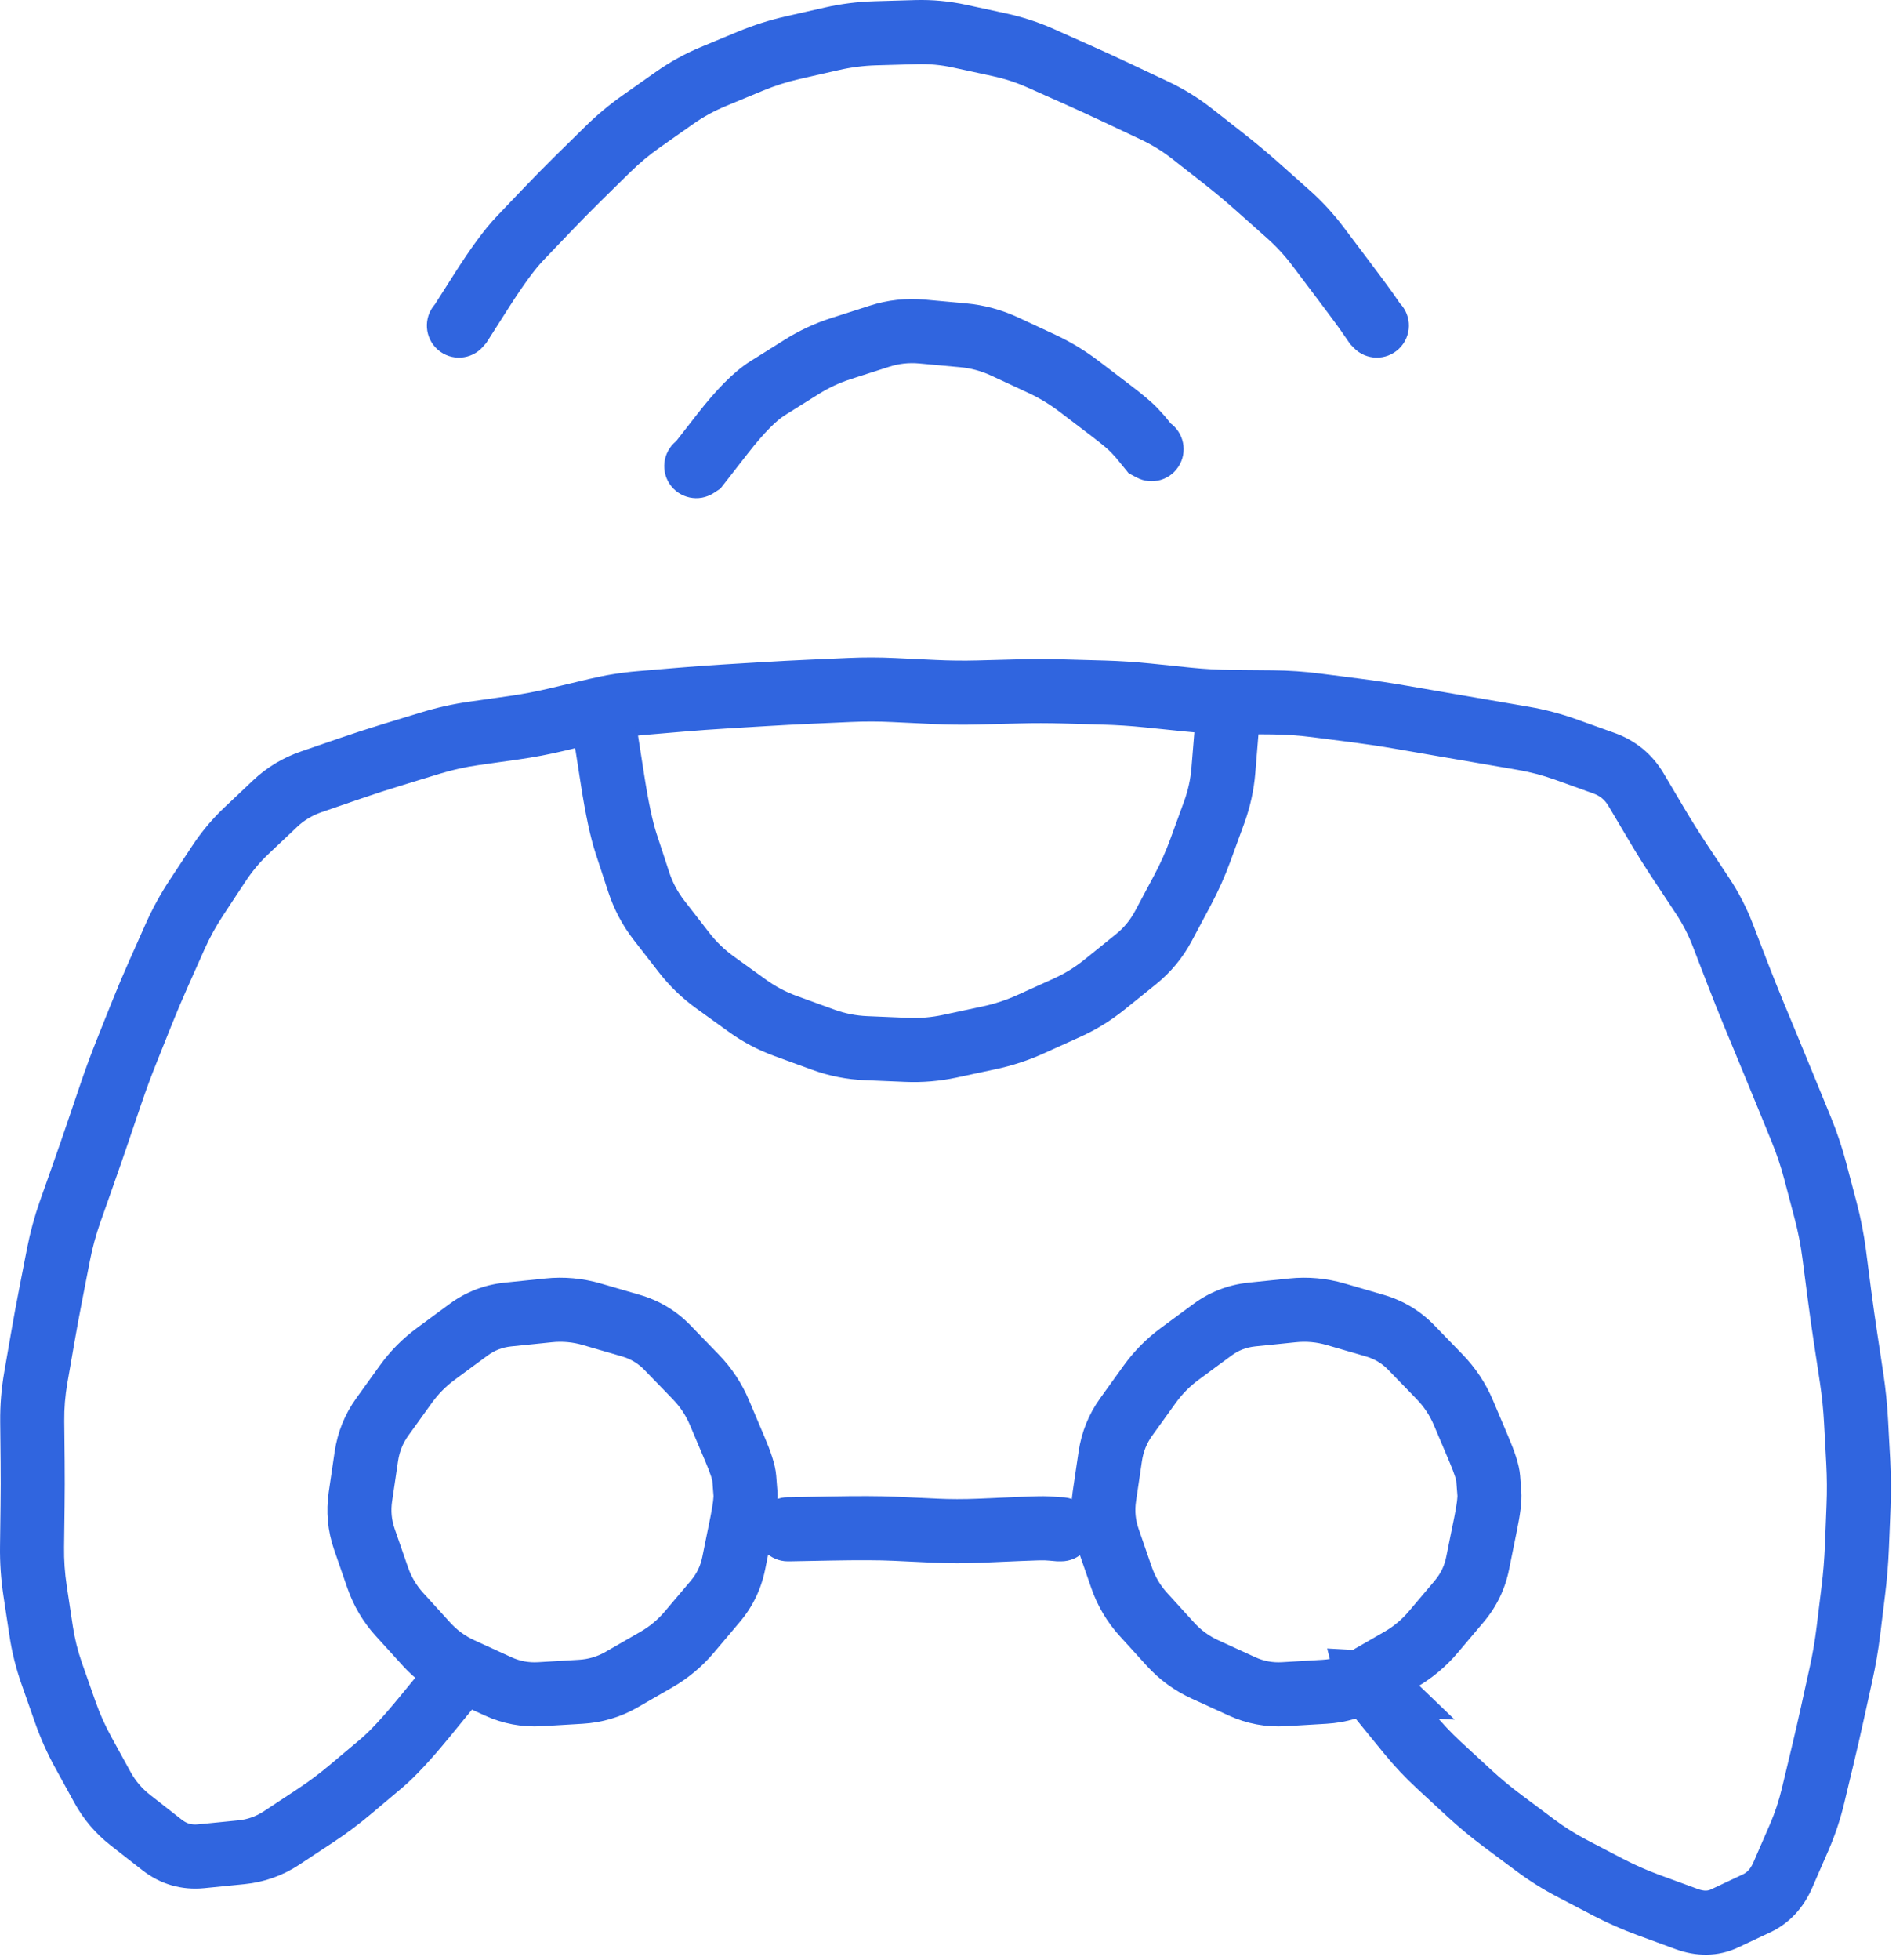 <?xml version="1.0" encoding="UTF-8"?> <svg xmlns="http://www.w3.org/2000/svg" viewBox="0 0 73.789 76.236" fill="none"><path d="M28.712 60.033L27.49 59.786L28.712 60.033ZM28.556 60.804L29.778 61.052L28.556 60.804ZM27.839 62.288L28.791 63.092L27.839 62.288ZM26.828 63.483L25.876 62.678L26.828 63.483ZM25.546 64.553L26.168 65.634L25.546 64.553ZM24.19 65.333L24.812 66.414L24.19 65.333ZM16.6 63.955L17.522 63.116L16.6 63.955ZM16.073 63.376L15.151 64.214L16.073 63.376ZM15.547 62.796L14.624 63.635L15.547 62.796ZM14.027 58.217L12.794 58.035L14.027 58.217ZM15.79 53.848L14.779 53.119L15.79 53.848ZM16.97 52.656L16.231 51.652L16.97 52.656ZM24.554 51.564L24.207 52.761L24.554 51.564ZM25.975 52.418L26.87 51.55L25.975 52.418ZM28 54.947L29.148 54.461L28 54.947ZM28.305 55.667L27.157 56.153L28.305 55.667ZM28.966 57.495L27.723 57.59L28.966 57.495ZM29.013 58.099L27.77 58.195L29.013 58.099ZM28.868 59.262L30.09 59.509L28.868 59.262ZM28.712 60.033L27.49 59.786L27.334 60.557L28.556 60.804L29.778 61.052L29.934 60.28L28.712 60.033ZM28.556 60.804L27.334 60.557C27.263 60.91 27.116 61.212 26.887 61.483L27.839 62.288L28.791 63.092C29.293 62.5 29.624 61.813 29.778 61.052L28.556 60.804ZM27.839 62.288L26.887 61.483L26.382 62.081L27.334 62.885L28.286 63.69L28.791 63.092L27.839 62.288ZM27.334 62.885L26.382 62.081L25.876 62.678L26.828 63.483L27.78 64.288L28.286 63.69L27.334 62.885ZM26.828 63.483L25.876 62.678C25.605 63 25.289 63.263 24.925 63.472L25.546 64.553L26.168 65.634C26.783 65.28 27.322 64.83 27.78 64.288L26.828 63.483ZM25.546 64.553L24.925 63.472L24.247 63.862L24.868 64.943L25.49 66.024L26.168 65.634L25.546 64.553ZM24.868 64.943L24.247 63.862L23.569 64.252L24.19 65.333L24.812 66.414L25.49 66.024L24.868 64.943ZM24.19 65.333L23.569 64.252C23.249 64.436 22.907 64.539 22.526 64.561L22.599 65.806L22.673 67.05C23.434 67.005 24.153 66.793 24.812 66.414L24.19 65.333ZM22.599 65.806L22.526 64.561L21.735 64.608L21.809 65.853L21.882 67.097L22.673 67.05L22.599 65.806ZM21.809 65.853L21.735 64.608L20.944 64.655L21.018 65.9L21.092 67.144L21.882 67.097L21.809 65.853ZM21.018 65.9L20.944 64.655C20.576 64.677 20.234 64.613 19.902 64.461L19.384 65.595L18.865 66.728C19.57 67.051 20.318 67.19 21.092 67.144L21.018 65.9ZM19.384 65.595L19.902 64.461L19.184 64.133L18.666 65.266L18.147 66.4L18.865 66.728L19.384 65.595ZM18.666 65.266L19.184 64.133L18.466 63.804L17.948 64.938L17.429 66.072L18.147 66.4L18.666 65.266ZM17.948 64.938L18.466 63.804C18.1 63.637 17.788 63.409 17.522 63.116L16.6 63.955L15.677 64.794C16.172 65.338 16.759 65.765 17.429 66.072L17.948 64.938ZM16.6 63.955L17.522 63.116L16.996 62.537L16.073 63.376L15.151 64.214L15.677 64.794L16.6 63.955ZM16.073 63.376L16.996 62.537L16.469 61.958L15.547 62.796L14.624 63.635L15.151 64.214L16.073 63.376ZM15.547 62.796L16.469 61.958C16.203 61.665 16.007 61.334 15.875 60.954L14.697 61.362L13.519 61.77C13.76 62.466 14.13 63.091 14.624 63.635L15.547 62.796ZM14.697 61.362L15.875 60.954L15.617 60.209L14.439 60.617L13.261 61.025L13.519 61.77L14.697 61.362ZM14.439 60.617L15.617 60.209L15.359 59.464L14.181 59.872L13.003 60.28L13.261 61.025L14.439 60.617ZM14.181 59.872L15.359 59.464C15.239 59.116 15.206 58.767 15.26 58.399L14.027 58.217L12.794 58.035C12.681 58.798 12.751 59.552 13.003 60.28L14.181 59.872ZM14.027 58.217L15.26 58.399L15.376 57.616L14.142 57.434L12.909 57.252L12.794 58.035L14.027 58.217ZM14.142 57.434L15.376 57.616L15.491 56.833L14.258 56.651L13.024 56.469L12.909 57.252L14.142 57.434ZM14.258 56.651L15.491 56.833C15.546 56.462 15.678 56.138 15.889 55.844L14.877 55.115L13.866 54.387C13.418 55.009 13.137 55.709 13.024 56.469L14.258 56.651ZM14.877 55.115L15.889 55.844L16.346 55.21L15.334 54.482L14.322 53.753L13.866 54.387L14.877 55.115ZM15.334 54.482L16.346 55.21L16.802 54.576L15.79 53.848L14.779 53.119L14.322 53.753L15.334 54.482ZM15.79 53.848L16.802 54.576C17.055 54.224 17.357 53.919 17.709 53.66L16.97 52.656L16.231 51.652C15.67 52.065 15.184 52.555 14.779 53.119L15.79 53.848ZM16.97 52.656L17.709 53.66L18.342 53.193L17.603 52.19L16.863 51.186L16.231 51.652L16.97 52.656ZM17.603 52.19L18.342 53.193L18.975 52.728L18.235 51.724L17.496 50.72L16.863 51.186L17.603 52.19ZM18.235 51.724L18.975 52.728C19.251 52.524 19.552 52.407 19.902 52.371L19.775 51.131L19.647 49.891C18.858 49.972 18.134 50.25 17.496 50.72L18.235 51.724ZM19.775 51.131L19.902 52.371L20.69 52.291L20.563 51.05L20.436 49.81L19.647 49.891L19.775 51.131ZM20.563 51.05L20.69 52.291L21.479 52.21L21.351 50.969L21.224 49.729L20.436 49.81L20.563 51.05ZM21.351 50.969L21.479 52.21C21.888 52.167 22.287 52.204 22.683 52.318L23.031 51.121L23.378 49.924C22.674 49.72 21.953 49.654 21.224 49.729L21.351 50.969ZM23.031 51.121L22.683 52.318L23.445 52.54L23.793 51.343L24.14 50.145L23.378 49.924L23.031 51.121ZM23.793 51.343L23.445 52.54L24.207 52.761L24.554 51.564L24.902 50.367L24.14 50.145L23.793 51.343ZM24.554 51.564L24.207 52.761C24.55 52.861 24.834 53.032 25.08 53.286L25.975 52.418L26.87 51.55C26.322 50.985 25.659 50.587 24.902 50.367L24.554 51.564ZM25.975 52.418L25.08 53.286L25.63 53.853L26.525 52.985L27.42 52.118L26.87 51.55L25.975 52.418ZM26.525 52.985L25.63 53.853L26.179 54.42L27.075 53.553L27.97 52.685L27.42 52.118L26.525 52.985ZM27.075 53.553L26.179 54.42C26.471 54.721 26.693 55.056 26.852 55.433L28 54.947L29.148 54.461C28.868 53.798 28.473 53.204 27.97 52.685L27.075 53.553ZM28 54.947L26.852 55.433L27.157 56.153L28.305 55.667L29.453 55.181L29.148 54.461L28 54.947ZM28.305 55.667L27.157 56.153L27.462 56.873L28.61 56.387L29.758 55.901L29.453 55.181L28.305 55.667ZM28.61 56.387L27.462 56.873C27.564 57.113 27.634 57.298 27.677 57.435C27.726 57.586 27.726 57.625 27.723 57.59L28.966 57.495L30.209 57.399C30.174 56.952 29.974 56.409 29.758 55.901L28.61 56.387ZM28.966 57.495L27.723 57.59L27.746 57.893L28.989 57.797L30.232 57.701L30.209 57.399L28.966 57.495ZM28.989 57.797L27.746 57.893L27.77 58.195L29.013 58.099L30.256 58.003L30.232 57.701L28.989 57.797ZM29.013 58.099L27.77 58.195C27.768 58.18 27.772 58.235 27.752 58.4C27.733 58.551 27.699 58.754 27.647 59.014L28.868 59.262L30.09 59.509C30.201 58.963 30.287 58.417 30.256 58.003L29.013 58.099ZM28.868 59.262L27.647 59.014L27.49 59.786L28.712 60.033L29.934 60.28L30.09 59.509L28.868 59.262Z" fill="#3065DF"></path><path d="M26.414 17.088C25.838 17.466 25.678 18.239 26.055 18.815C26.432 19.39 27.205 19.551 27.781 19.174L27.098 18.131L26.414 17.088ZM27.181 18.076L27.865 19.119L28.037 19.006L28.164 18.843L27.181 18.076ZM29.868 15.106L29.206 14.049L29.868 15.106ZM31.201 14.27L30.539 13.214L31.201 14.27ZM32.732 13.558L32.351 12.371L32.732 13.558ZM37.468 13.04L37.355 14.282L37.468 13.04ZM39.1 13.479L38.575 14.61L39.1 13.479ZM39.818 13.813L40.343 12.682L39.818 13.813ZM40.535 14.147L40.01 15.277L40.535 14.147ZM41.992 15.025L42.747 14.033L41.992 15.025ZM43.245 15.979L44 14.988L43.245 15.979ZM44.156 16.75L43.238 17.593L44.156 16.75ZM44.371 16.984L45.337 16.195L45.314 16.167L45.29 16.141L44.371 16.984ZM44.73 17.424L43.765 18.212L43.922 18.405L44.14 18.522L44.73 17.424ZM44.228 18.569C44.835 18.895 45.591 18.668 45.916 18.061C46.242 17.455 46.015 16.699 45.408 16.373L44.818 17.471L44.228 18.569ZM27.098 18.131L27.781 19.174L27.865 19.119L27.181 18.076L26.498 17.034L26.414 17.088L27.098 18.131ZM27.181 18.076L28.164 18.843L29.107 17.634L28.124 16.868L27.141 16.101L26.198 17.31L27.181 18.076ZM28.124 16.868L29.107 17.634C29.767 16.788 30.239 16.344 30.53 16.162L29.868 15.106L29.206 14.049C28.534 14.47 27.843 15.201 27.141 16.101L28.124 16.868ZM29.868 15.106L30.53 16.162L31.196 15.744L30.534 14.688L29.872 13.632L29.206 14.049L29.868 15.106ZM30.534 14.688L31.196 15.744L31.863 15.327L31.201 14.27L30.539 13.214L29.872 13.632L30.534 14.688ZM31.201 14.27L31.863 15.327C32.257 15.08 32.673 14.887 33.113 14.745L32.732 13.558L32.351 12.371C31.712 12.576 31.108 12.857 30.539 13.214L31.201 14.27ZM32.732 13.558L33.113 14.745L33.859 14.505L33.478 13.318L33.097 12.132L32.351 12.371L32.732 13.558ZM33.478 13.318L33.859 14.505L34.606 14.266L34.225 13.079L33.844 11.892L33.097 12.132L33.478 13.318ZM34.225 13.079L34.606 14.266C34.984 14.144 35.37 14.101 35.776 14.138L35.889 12.897L36.001 11.655C35.266 11.588 34.544 11.667 33.844 11.892L34.225 13.079ZM35.889 12.897L35.776 14.138L36.565 14.21L36.678 12.968L36.791 11.727L36.001 11.655L35.889 12.897ZM36.678 12.968L36.565 14.21L37.355 14.282L37.468 13.04L37.58 11.799L36.791 11.727L36.678 12.968ZM37.468 13.04L37.355 14.282C37.782 14.32 38.187 14.429 38.575 14.61L39.1 13.479L39.626 12.349C38.977 12.047 38.293 11.863 37.58 11.799L37.468 13.04ZM39.1 13.479L38.575 14.61L39.292 14.943L39.818 13.813L40.343 12.682L39.626 12.349L39.1 13.479ZM39.818 13.813L39.292 14.943L40.01 15.277L40.535 14.147L41.061 13.016L40.343 12.682L39.818 13.813ZM40.535 14.147L40.01 15.277C40.447 15.48 40.855 15.727 41.236 16.017L41.992 15.025L42.747 14.033C42.223 13.634 41.66 13.295 41.061 13.016L40.535 14.147ZM41.992 15.025L41.236 16.017L41.863 16.494L42.618 15.502L43.374 14.51L42.747 14.033L41.992 15.025ZM42.618 15.502L41.863 16.494L42.49 16.971L43.245 15.979L44 14.988L43.374 14.51L42.618 15.502ZM43.245 15.979L42.49 16.971C42.944 17.318 43.166 17.515 43.238 17.593L44.156 16.75L45.075 15.907C44.836 15.647 44.45 15.331 44 14.988L43.245 15.979ZM44.156 16.75L43.238 17.593L43.453 17.827L44.371 16.984L45.29 16.141L45.075 15.907L44.156 16.75ZM44.371 16.984L43.405 17.772L43.765 18.212L44.73 17.424L45.696 16.635L45.337 16.195L44.371 16.984ZM44.73 17.424L44.14 18.522L44.228 18.569L44.818 17.471L45.408 16.373L45.32 16.326L44.73 17.424Z" fill="#3065DF"></path><path d="M16.92 11.845C16.468 12.365 16.522 13.152 17.041 13.604C17.561 14.056 18.348 14.002 18.8 13.483L17.86 12.664L16.92 11.845ZM17.926 12.589L18.866 13.407L18.927 13.337L18.977 13.259L17.926 12.589ZM20.233 9.278L21.134 10.139L20.233 9.278ZM21.324 8.135L20.423 7.274L21.324 8.135ZM23.089 6.363L22.215 5.474L23.089 6.363ZM23.652 5.81L24.526 6.699L23.652 5.81ZM24.964 4.716L24.247 3.697L24.964 4.716ZM28.485 2.679L28.962 3.83L28.485 2.679ZM29.216 2.376L28.738 1.224L29.216 2.376ZM32.376 1.509L32.1 0.293L32.376 1.509ZM37.343 1.406L37.079 2.625L37.343 1.406ZM40.51 2.271L41.018 1.132L40.51 2.271ZM41.951 2.914L41.443 4.052L41.951 2.914ZM43.507 3.628L44.039 2.501L43.507 3.628ZM44.938 4.304L44.406 5.431L44.938 4.304ZM46.389 5.199L45.62 6.18L46.389 5.199ZM47.636 6.176L48.405 5.195L47.636 6.176ZM48.952 7.276L48.123 8.207L48.952 7.276ZM50.136 8.329L50.965 7.398L50.136 8.329ZM51.294 9.585L50.298 10.336L51.294 9.585ZM51.771 10.218L52.766 9.467L51.771 10.218ZM52.247 10.85L51.252 11.601L52.247 10.85ZM52.977 11.829L53.985 11.096L52.977 11.829ZM53.174 12.1L54.199 11.39L54.191 11.378L54.182 11.367L53.174 12.1ZM53.515 12.592L52.49 13.302L52.547 13.384L52.615 13.455L53.515 12.592ZM52.684 13.527C53.161 14.024 53.951 14.04 54.447 13.563C54.944 13.087 54.96 12.297 54.483 11.801L53.584 12.664L52.684 13.527ZM17.86 12.664L18.8 13.483L18.866 13.407L17.926 12.589L16.985 11.77L16.92 11.845L17.86 12.664ZM17.926 12.589L18.977 13.259L19.801 11.967L18.749 11.297L17.698 10.626L16.874 11.919L17.926 12.589ZM18.749 11.297L19.801 11.967C20.384 11.051 20.827 10.461 21.134 10.139L20.233 9.278L19.332 8.417C18.851 8.919 18.304 9.676 17.698 10.626L18.749 11.297ZM20.233 9.278L21.134 10.139L21.68 9.568L20.779 8.707L19.877 7.845L19.332 8.417L20.233 9.278ZM20.779 8.707L21.68 9.568L22.226 8.997L21.324 8.135L20.423 7.274L19.877 7.845L20.779 8.707ZM21.324 8.135L22.226 8.997C22.611 8.594 23.002 8.197 23.4 7.806L22.526 6.917L21.652 6.028C21.236 6.437 20.826 6.852 20.423 7.274L21.324 8.135ZM22.526 6.917L23.4 7.806L23.963 7.252L23.089 6.363L22.215 5.474L21.652 6.028L22.526 6.917ZM23.089 6.363L23.963 7.252L24.526 6.699L23.652 5.81L22.778 4.921L22.215 5.474L23.089 6.363ZM23.652 5.81L24.526 6.699C24.884 6.347 25.269 6.026 25.681 5.736L24.964 4.716L24.247 3.697C23.723 4.065 23.233 4.473 22.778 4.921L23.652 5.81ZM24.964 4.716L25.681 5.736L26.329 5.28L25.612 4.26L24.894 3.241L24.247 3.697L24.964 4.716ZM25.612 4.26L26.329 5.28L26.977 4.824L26.26 3.804L25.542 2.785L24.894 3.241L25.612 4.26ZM26.26 3.804L26.977 4.824C27.37 4.547 27.788 4.318 28.231 4.134L27.754 2.982L27.276 1.831C26.664 2.085 26.085 2.403 25.542 2.785L26.26 3.804ZM27.754 2.982L28.231 4.134L28.962 3.83L28.485 2.679L28.007 1.527L27.276 1.831L27.754 2.982ZM28.485 2.679L28.962 3.83L29.693 3.527L29.216 2.376L28.738 1.224L28.007 1.527L28.485 2.679ZM29.216 2.376L29.693 3.527C30.156 3.335 30.63 3.184 31.116 3.074L30.84 1.858L30.564 0.642C29.94 0.784 29.331 0.978 28.738 1.224L29.216 2.376ZM30.84 1.858L31.116 3.074L31.884 2.899L31.608 1.684L31.332 0.468L30.564 0.642L30.84 1.858ZM31.608 1.684L31.884 2.899L32.653 2.725L32.376 1.509L32.1 0.293L31.332 0.468L31.608 1.684ZM32.376 1.509L32.653 2.725C33.128 2.617 33.611 2.555 34.102 2.541L34.066 1.295L34.03 0.049C33.378 0.068 32.734 0.149 32.1 0.293L32.376 1.509ZM34.066 1.295L34.102 2.541L34.892 2.519L34.856 1.272L34.82 0.026L34.03 0.049L34.066 1.295ZM34.856 1.272L34.892 2.519L35.683 2.496L35.647 1.25L35.611 0.003L34.82 0.026L34.856 1.272ZM35.647 1.25L35.683 2.496C36.154 2.482 36.618 2.525 37.079 2.625L37.343 1.406L37.606 0.188C36.949 0.046 36.283 -0.016 35.611 0.003L35.647 1.25ZM37.343 1.406L37.079 2.625L37.853 2.792L38.117 1.574L38.38 0.355L37.606 0.188L37.343 1.406ZM38.117 1.574L37.853 2.792L38.627 2.96L38.891 1.741L39.154 0.523L38.38 0.355L38.117 1.574ZM38.891 1.741L38.627 2.96C39.103 3.062 39.56 3.212 40.002 3.409L40.51 2.271L41.018 1.132C40.419 0.865 39.797 0.662 39.154 0.523L38.891 1.741ZM40.51 2.271L40.002 3.409L40.722 3.731L41.23 2.592L41.738 1.454L41.018 1.132L40.51 2.271ZM41.23 2.592L40.722 3.731L41.443 4.052L41.951 2.914L42.459 1.775L41.738 1.454L41.23 2.592ZM41.951 2.914L41.443 4.052C41.955 4.281 42.465 4.515 42.974 4.755L43.507 3.628L44.039 2.501C43.514 2.253 42.987 2.011 42.459 1.775L41.951 2.914ZM43.507 3.628L42.974 4.755L43.69 5.093L44.222 3.966L44.755 2.839L44.039 2.501L43.507 3.628ZM44.222 3.966L43.69 5.093L44.406 5.431L44.938 4.304L45.47 3.176L44.755 2.839L44.222 3.966ZM44.938 4.304L44.406 5.431C44.839 5.635 45.243 5.885 45.62 6.18L46.389 5.199L47.158 4.218C46.634 3.808 46.072 3.46 45.47 3.176L44.938 4.304ZM46.389 5.199L45.62 6.18L46.243 6.669L47.012 5.688L47.781 4.706L47.158 4.218L46.389 5.199ZM47.012 5.688L46.243 6.669L46.867 7.157L47.636 6.176L48.405 5.195L47.781 4.706L47.012 5.688ZM47.636 6.176L46.867 7.157C47.296 7.494 47.715 7.844 48.123 8.207L48.952 7.276L49.781 6.344C49.334 5.947 48.875 5.564 48.405 5.195L47.636 6.176ZM48.952 7.276L48.123 8.207L48.715 8.734L49.544 7.803L50.373 6.871L49.781 6.344L48.952 7.276ZM49.544 7.803L48.715 8.734L49.307 9.261L50.136 8.329L50.965 7.398L50.373 6.871L49.544 7.803ZM50.136 8.329L49.307 9.261C49.673 9.586 50.003 9.944 50.298 10.336L51.294 9.585L52.289 8.835C51.895 8.312 51.454 7.833 50.965 7.398L50.136 8.329ZM51.294 9.585L50.298 10.336L50.775 10.968L51.771 10.218L52.766 9.467L52.289 8.835L51.294 9.585ZM51.771 10.218L50.775 10.968L51.252 11.601L52.247 10.85L53.243 10.1L52.766 9.467L51.771 10.218ZM52.247 10.85L51.252 11.601C51.596 12.057 51.833 12.376 51.969 12.562L52.977 11.829L53.985 11.096C53.836 10.891 53.587 10.557 53.243 10.1L52.247 10.85ZM52.977 11.829L51.969 12.562L52.165 12.833L53.174 12.1L54.182 11.367L53.985 11.096L52.977 11.829ZM53.174 12.1L52.149 12.81L52.49 13.302L53.515 12.592L54.54 11.882L54.199 11.39L53.174 12.1ZM53.515 12.592L52.615 13.455L52.684 13.527L53.584 12.664L54.483 11.801L54.414 11.729L53.515 12.592Z" fill="#3065DF"></path><path d="M18.412 66.444C18.933 65.993 18.99 65.206 18.54 64.685C18.09 64.164 17.302 64.107 16.782 64.557L17.597 65.501L18.412 66.444ZM17.522 65.566L16.706 64.623L16.625 64.693L16.557 64.777L17.522 65.566ZM16.551 66.753L17.516 67.542L16.551 66.753ZM14.845 68.589L14.042 67.636L14.845 68.589ZM13.636 69.607L14.439 70.56L13.636 69.607ZM11.613 71.06L10.926 70.02L11.613 71.06ZM10.955 71.494L11.642 72.535L10.955 71.494ZM9.394 72.048L9.271 70.807L9.394 72.048ZM8.61 72.125L8.733 73.366L8.61 72.125ZM7.826 72.203L7.949 73.444L7.826 72.203ZM6.306 71.762L5.538 72.744L6.306 71.762ZM5.068 70.793L5.836 69.812L5.068 70.793ZM3.611 68.836L4.703 68.236L3.611 68.836ZM3.233 68.148L2.14 68.748L3.233 68.148ZM2.539 66.592L3.715 66.179L2.539 66.592ZM2.013 65.094L0.837 65.507L2.013 65.094ZM1.6 63.435L2.833 63.249L1.6 63.435ZM1.482 62.652L0.249 62.838L1.482 62.652ZM1.258 59.375L0.011 59.359L1.258 59.375ZM1.393 53.587L0.165 53.373L1.393 53.587ZM1.975 50.34L0.752 50.102L1.975 50.34ZM2.127 49.563L0.903 49.325L2.127 49.563ZM2.728 47.136L1.552 46.721L2.728 47.136ZM2.991 46.389L4.167 46.804L2.991 46.389ZM3.255 45.642L2.079 45.227L3.255 45.642ZM3.815 44.023L2.635 43.622L3.815 44.023ZM5.503 39.453L4.346 38.99L5.503 39.453ZM6.17 37.875L5.031 37.367L6.17 37.875ZM7.636 34.93L6.595 34.243L7.636 34.93ZM8.509 33.606L9.55 34.292L8.509 33.606ZM9.588 32.316L10.444 33.222L9.588 32.316ZM10.705 31.26L9.849 30.354L10.705 31.26ZM12.122 30.408L11.717 29.229L12.122 30.408ZM15.253 29.363L14.888 28.17L15.253 29.363ZM16.009 29.131L16.374 30.323L16.009 29.131ZM16.766 28.9L16.402 27.708L16.766 28.9ZM19.999 28.307L19.824 27.073L19.999 28.307ZM22.452 27.805L22.164 26.592L22.452 27.805ZM23.223 27.621L22.935 26.409L23.223 27.621ZM25.703 27.284L25.598 26.041L25.703 27.284ZM26.492 27.217L26.387 25.975L26.492 27.217ZM33.066 26.839L33.011 25.593L33.066 26.839ZM34.778 26.842L34.719 28.087L34.778 26.842ZM36.359 26.917L36.3 28.162L36.359 26.917ZM44.657 27.051L44.53 28.291L44.657 27.051ZM47.937 27.306L47.926 28.553L47.937 27.306ZM49.521 27.321L49.51 28.567L49.521 27.321ZM51.227 27.437L51.069 28.674L51.227 27.437ZM54.485 27.892L54.273 29.121L54.485 27.892ZM55.263 28.027L55.475 26.798L55.263 28.027ZM56.042 28.161L55.829 29.39L56.042 28.161ZM57.728 28.452L57.939 27.223L57.728 28.452ZM58.507 28.586L58.295 29.814L58.507 28.586ZM60.935 29.154L61.356 27.98L60.935 29.154ZM62.426 29.688L62.005 30.862L62.426 29.688ZM63.67 30.714L62.598 31.349L63.67 30.714ZM64.476 32.073L65.548 31.437L64.476 32.073ZM65.387 33.525L66.426 32.837L65.387 33.525ZM66.262 34.848L65.222 35.536L66.262 34.848ZM67.044 36.364L65.881 36.812L67.044 36.364ZM67.329 37.102L68.492 36.654L67.329 37.102ZM67.613 37.84L68.776 37.392L67.613 37.84ZM68.248 39.43L69.4 38.954L68.248 39.43ZM68.852 40.889L67.7 41.366L68.852 40.889ZM69.504 42.472L68.35 42.945L69.504 42.472ZM70.104 43.937L71.258 43.465L70.104 43.937ZM70.648 45.56L71.853 45.242L70.648 45.56ZM70.85 46.326L72.055 46.008L70.85 46.326ZM71.052 47.092L69.846 47.41L71.052 47.092ZM71.381 48.772L70.145 48.933L71.381 48.772ZM71.484 49.558L72.72 49.396L71.484 49.558ZM71.586 50.343L72.822 50.182L71.586 50.343ZM71.825 52.039L70.592 52.226L71.825 52.039ZM71.943 52.82L70.711 53.006L71.943 52.82ZM72.062 53.6L73.294 53.414L72.062 53.6ZM72.235 55.3L70.99 55.367L72.235 55.3ZM72.32 56.878L73.565 56.811L72.32 56.878ZM72.331 58.587L73.577 58.638L72.331 58.587ZM72.299 59.376L71.054 59.326L72.299 59.376ZM72.267 60.165L73.513 60.216L72.267 60.165ZM72.129 61.868L73.366 62.02L72.129 61.868ZM72.033 62.651L70.795 62.499L72.033 62.651ZM71.649 65.115L72.866 65.384L71.649 65.115ZM71.31 66.654L70.093 66.386L71.31 66.654ZM70.927 68.32L69.714 68.03L70.927 68.32ZM70.743 69.089L71.955 69.379L70.743 69.089ZM70.559 69.858L69.346 69.568L70.559 69.858ZM70.018 71.477L71.161 71.974L70.018 71.477ZM69.702 72.202L70.845 72.699L69.702 72.202ZM69.387 72.928L70.53 73.425L69.387 72.928ZM68.368 74.032L68.899 75.16L68.368 74.032ZM67.118 74.621L66.587 73.493L67.118 74.621ZM65.635 74.644L66.065 73.473L65.635 74.644ZM64.148 74.098L64.578 72.928L64.148 74.098ZM62.585 73.407L62.008 74.512L62.585 73.407ZM61.886 73.042L62.463 71.937L61.886 73.042ZM61.188 72.677L61.764 71.572L61.188 72.677ZM59.744 71.771L60.49 70.771L59.744 71.771ZM59.112 71.299L59.857 70.299L59.112 71.299ZM58.478 70.827L57.733 71.826L58.478 70.827ZM56.001 68.661L55.156 69.577L56.001 68.661ZM54.83 67.416L53.864 68.204L54.83 67.416ZM53.829 66.189L52.863 66.978L53.829 66.189ZM53.278 65.491L52.069 65.793L53.278 65.491ZM53.27 65.459L53.338 64.214L51.651 64.122L52.061 65.762L53.27 65.459ZM53.326 65.462L53.258 66.707L56.614 66.89L54.189 64.562L53.326 65.462ZM54.117 64.493C53.62 64.016 52.831 64.033 52.354 64.53C51.877 65.026 51.894 65.816 52.39 66.292L53.254 65.393L54.117 64.493ZM17.597 65.501L16.782 64.557L16.706 64.623L17.522 65.566L18.337 66.509L18.412 66.444L17.597 65.501ZM17.522 65.566L16.557 64.777L15.586 65.963L16.551 66.753L17.516 67.542L18.487 66.355L17.522 65.566ZM16.551 66.753L15.586 65.963C14.897 66.805 14.387 67.345 14.042 67.636L14.845 68.589L15.648 69.543C16.175 69.099 16.802 68.414 17.516 67.542L16.551 66.753ZM14.845 68.589L14.042 67.636L13.438 68.144L14.241 69.098L15.043 70.052L15.648 69.543L14.845 68.589ZM14.241 69.098L13.438 68.144L12.833 68.653L13.636 69.607L14.439 70.56L15.043 70.052L14.241 69.098ZM13.636 69.607L12.833 68.653C12.434 68.989 12.018 69.3 11.584 69.586L12.27 70.627L12.956 71.668C13.472 71.328 13.966 70.959 14.439 70.56L13.636 69.607ZM12.27 70.627L11.584 69.586L10.926 70.02L11.613 71.06L12.299 72.101L12.956 71.668L12.27 70.627ZM11.613 71.06L10.926 70.02L10.269 70.453L10.955 71.494L11.642 72.535L12.299 72.101L11.613 71.06ZM10.955 71.494L10.269 70.453C9.963 70.655 9.636 70.771 9.271 70.807L9.394 72.048L9.517 73.288C10.284 73.212 10.998 72.959 11.642 72.535L10.955 71.494ZM9.394 72.048L9.271 70.807L8.487 70.885L8.61 72.125L8.733 73.366L9.517 73.288L9.394 72.048ZM8.61 72.125L8.487 70.885L7.703 70.962L7.826 72.203L7.949 73.444L8.733 73.366L8.61 72.125ZM7.826 72.203L7.703 70.962C7.455 70.987 7.268 70.932 7.074 70.781L6.306 71.762L5.538 72.744C6.238 73.292 7.064 73.531 7.949 73.444L7.826 72.203ZM6.306 71.762L7.074 70.781L6.455 70.296L5.687 71.278L4.919 72.26L5.538 72.744L6.306 71.762ZM5.687 71.278L6.455 70.296L5.836 69.812L5.068 70.793L4.3 71.775L4.919 72.26L5.687 71.278ZM5.068 70.793L5.836 69.812C5.522 69.566 5.273 69.272 5.081 68.923L3.988 69.524L2.896 70.124C3.25 70.768 3.72 71.322 4.3 71.775L5.068 70.793ZM3.988 69.524L5.081 68.923L4.703 68.236L3.611 68.836L2.518 69.436L2.896 70.124L3.988 69.524ZM3.611 68.836L4.703 68.236L4.326 67.548L3.233 68.148L2.14 68.748L2.518 69.436L3.611 68.836ZM3.233 68.148L4.326 67.548C4.086 67.112 3.883 66.655 3.715 66.179L2.539 66.592L1.363 67.005C1.575 67.609 1.834 68.191 2.14 68.748L3.233 68.148ZM2.539 66.592L3.715 66.179L3.452 65.43L2.276 65.843L1.1 66.256L1.363 67.005L2.539 66.592ZM2.276 65.843L3.452 65.43L3.189 64.681L2.013 65.094L0.837 65.507L1.1 66.256L2.276 65.843ZM2.013 65.094L3.189 64.681C3.025 64.214 2.907 63.737 2.833 63.249L1.6 63.435L0.368 63.621C0.464 64.264 0.621 64.893 0.837 65.507L2.013 65.094ZM1.6 63.435L2.833 63.249L2.715 62.466L1.482 62.652L0.249 62.838L0.368 63.621L1.6 63.435ZM1.482 62.652L2.715 62.466L2.597 61.683L1.364 61.869L0.131 62.055L0.249 62.838L1.482 62.652ZM1.364 61.869L2.597 61.683C2.522 61.184 2.487 60.684 2.494 60.181L1.247 60.165L0.001 60.149C-0.007 60.787 0.036 61.423 0.131 62.055L1.364 61.869ZM1.247 60.165L2.494 60.181L2.504 59.391L1.258 59.375L0.011 59.359L0.001 60.149L1.247 60.165ZM1.258 59.375L2.504 59.391L2.514 58.602L1.268 58.586L0.021 58.569L0.011 59.359L1.258 59.375ZM1.268 58.586L2.514 58.602C2.522 58.022 2.523 57.441 2.517 56.86L1.27 56.872L0.024 56.885C0.029 57.447 0.029 58.008 0.021 58.569L1.268 58.586ZM1.27 56.872L2.517 56.86L2.509 56.068L1.263 56.081L0.016 56.093L0.024 56.885L1.27 56.872ZM1.263 56.081L2.509 56.068L2.501 55.276L1.255 55.289L0.008 55.302L0.016 56.093L1.263 56.081ZM1.255 55.289L2.501 55.276C2.496 54.781 2.536 54.289 2.621 53.8L1.393 53.587L0.165 53.373C0.054 54.011 0.002 54.654 0.008 55.302L1.255 55.289ZM1.393 53.587L2.621 53.8L2.757 53.02L1.528 52.807L0.3 52.593L0.165 53.373L1.393 53.587ZM1.528 52.807L2.757 53.02L2.892 52.24L1.664 52.027L0.436 51.813L0.3 52.593L1.528 52.807ZM1.664 52.027L2.892 52.24C2.989 51.685 3.091 51.132 3.199 50.579L1.975 50.34L0.752 50.102C0.64 50.671 0.535 51.242 0.436 51.813L1.664 52.027ZM1.975 50.34L3.199 50.579L3.35 49.802L2.127 49.563L0.903 49.325L0.752 50.102L1.975 50.34ZM2.127 49.563L3.35 49.802L3.502 49.025L2.278 48.787L1.055 48.548L0.903 49.325L2.127 49.563ZM2.278 48.787L3.502 49.025C3.6 48.524 3.733 48.033 3.903 47.551L2.728 47.136L1.552 46.721C1.342 47.318 1.176 47.927 1.055 48.548L2.278 48.787ZM2.728 47.136L3.903 47.551L4.167 46.804L2.991 46.389L1.816 45.974L1.552 46.721L2.728 47.136ZM2.991 46.389L4.167 46.804L4.43 46.057L3.255 45.642L2.079 45.227L1.816 45.974L2.991 46.389ZM3.255 45.642L4.43 46.057C4.622 45.513 4.811 44.968 4.996 44.424L3.815 44.023L2.635 43.622C2.453 44.158 2.268 44.693 2.079 45.227L3.255 45.642ZM3.815 44.023L4.996 44.424L5.25 43.675L4.069 43.275L2.889 42.874L2.635 43.622L3.815 44.023ZM4.069 43.275L5.25 43.675L5.504 42.927L4.323 42.527L3.143 42.126L2.889 42.874L4.069 43.275ZM4.323 42.527L5.504 42.927C5.68 42.408 5.87 41.893 6.074 41.384L4.916 40.921L3.759 40.458C3.539 41.009 3.333 41.565 3.143 42.126L4.323 42.527ZM4.916 40.921L6.074 41.384L6.367 40.65L5.21 40.187L4.052 39.724L3.759 40.458L4.916 40.921ZM5.21 40.187L6.367 40.65L6.661 39.916L5.503 39.453L4.346 38.99L4.052 39.724L5.21 40.187ZM5.503 39.453L6.661 39.916C6.867 39.401 7.083 38.89 7.309 38.383L6.17 37.875L5.031 37.367C4.792 37.904 4.564 38.445 4.346 38.99L5.503 39.453ZM6.17 37.875L7.309 38.383L7.631 37.66L6.492 37.152L5.353 36.645L5.031 37.367L6.17 37.875ZM6.492 37.152L7.631 37.66L7.953 36.937L6.814 36.43L5.675 35.922L5.353 36.645L6.492 37.152ZM6.814 36.43L7.953 36.937C8.158 36.478 8.399 36.037 8.677 35.616L7.636 34.93L6.595 34.243C6.243 34.778 5.936 35.338 5.675 35.922L6.814 36.43ZM7.636 34.93L8.677 35.616L9.113 34.954L8.073 34.268L7.032 33.581L6.595 34.243L7.636 34.93ZM8.073 34.268L9.113 34.954L9.55 34.292L8.509 33.606L7.469 32.919L7.032 33.581L8.073 34.268ZM8.509 33.606L9.55 34.292C9.814 33.891 10.112 33.536 10.444 33.222L9.588 32.316L8.731 31.41C8.256 31.86 7.835 32.363 7.469 32.919L8.509 33.606ZM9.588 32.316L10.444 33.222L11.003 32.694L10.146 31.788L9.29 30.882L8.731 31.41L9.588 32.316ZM10.146 31.788L11.003 32.694L11.562 32.165L10.705 31.26L9.849 30.354L9.29 30.882L10.146 31.788ZM10.705 31.26L11.562 32.165C11.832 31.91 12.149 31.717 12.528 31.587L12.122 30.408L11.717 29.229C11.013 29.471 10.385 29.846 9.849 30.354L10.705 31.26ZM12.122 30.408L12.528 31.587L13.277 31.329L12.872 30.15L12.466 28.971L11.717 29.229L12.122 30.408ZM12.872 30.15L13.277 31.329L14.027 31.071L13.621 29.892L13.216 28.713L12.466 28.971L12.872 30.15ZM13.621 29.892L14.027 31.071C14.554 30.89 15.084 30.717 15.617 30.555L15.253 29.363L14.888 28.17C14.328 28.341 13.77 28.523 13.216 28.713L13.621 29.892ZM15.253 29.363L15.617 30.555L16.374 30.323L16.009 29.131L15.645 27.939L14.888 28.17L15.253 29.363ZM16.009 29.131L16.374 30.323L17.131 30.092L16.766 28.9L16.402 27.708L15.645 27.939L16.009 29.131ZM16.766 28.9L17.131 30.092C17.615 29.944 18.108 29.834 18.609 29.763L18.434 28.529L18.259 27.295C17.629 27.384 17.01 27.522 16.402 27.708L16.766 28.9ZM18.434 28.529L18.609 29.763L19.391 29.652L19.216 28.418L19.041 27.184L18.259 27.295L18.434 28.529ZM19.216 28.418L19.391 29.652L20.174 29.542L19.999 28.307L19.824 27.073L19.041 27.184L19.216 28.418ZM19.999 28.307L20.174 29.542C20.777 29.456 21.376 29.343 21.97 29.201L21.681 27.988L21.393 26.775C20.873 26.899 20.35 26.998 19.824 27.073L19.999 28.307ZM21.681 27.988L21.97 29.201L22.741 29.018L22.452 27.805L22.164 26.592L21.393 26.775L21.681 27.988ZM22.452 27.805L22.741 29.018L23.512 28.834L23.223 27.621L22.935 26.409L22.164 26.592L22.452 27.805ZM23.223 27.621L23.512 28.834C24.008 28.716 24.51 28.635 25.018 28.593L24.913 27.35L24.808 26.108C24.177 26.161 23.552 26.262 22.935 26.409L23.223 27.621ZM24.913 27.35L25.018 28.593L25.807 28.526L25.703 27.284L25.598 26.041L24.808 26.108L24.913 27.35ZM25.703 27.284L25.807 28.526L26.596 28.459L26.492 27.217L26.387 25.975L25.598 26.041L25.703 27.284ZM26.492 27.217L26.596 28.459C27.156 28.412 27.716 28.371 28.275 28.338L28.2 27.093L28.125 25.849C27.546 25.884 26.966 25.926 26.387 25.975L26.492 27.217ZM28.2 27.093L28.275 28.338L29.063 28.29L28.988 27.046L28.913 25.801L28.125 25.849L28.2 27.093ZM28.988 27.046L29.063 28.29L29.851 28.243L29.776 26.998L29.701 25.754L28.913 25.801L28.988 27.046ZM29.776 26.998L29.851 28.243C30.414 28.209 30.977 28.179 31.541 28.154L31.486 26.909L31.431 25.663C30.853 25.689 30.277 25.719 29.701 25.754L29.776 26.998ZM31.486 26.909L31.541 28.154L32.331 28.119L32.276 26.874L32.221 25.628L31.431 25.663L31.486 26.909ZM32.276 26.874L32.331 28.119L33.121 28.084L33.066 26.839L33.011 25.593L32.221 25.628L32.276 26.874ZM33.066 26.839L33.121 28.084C33.654 28.06 34.186 28.061 34.719 28.087L34.778 26.842L34.838 25.596C34.229 25.567 33.62 25.566 33.011 25.593L33.066 26.839ZM34.778 26.842L34.719 28.087L35.509 28.124L35.569 26.879L35.628 25.634L34.838 25.596L34.778 26.842ZM35.569 26.879L35.509 28.124L36.3 28.162L36.359 26.917L36.419 25.671L35.628 25.634L35.569 26.879ZM36.359 26.917L36.3 28.162C36.902 28.191 37.503 28.197 38.105 28.181L38.072 26.935L38.04 25.689C37.499 25.703 36.959 25.697 36.419 25.671L36.359 26.917ZM38.072 26.935L38.105 28.181L38.896 28.16L38.863 26.914L38.83 25.668L38.04 25.689L38.072 26.935ZM38.863 26.914L38.896 28.16L39.687 28.14L39.654 26.893L39.621 25.647L38.83 25.668L38.863 26.914ZM39.654 26.893L39.687 28.14C40.235 28.125 40.784 28.126 41.332 28.141L41.367 26.895L41.402 25.649C40.809 25.632 40.215 25.631 39.621 25.647L39.654 26.893ZM41.367 26.895L41.332 28.141L42.123 28.163L42.158 26.917L42.193 25.671L41.402 25.649L41.367 26.895ZM42.158 26.917L42.123 28.163L42.914 28.186L42.949 26.939L42.984 25.693L42.193 25.671L42.158 26.917ZM42.949 26.939L42.914 28.186C43.454 28.201 43.993 28.236 44.53 28.291L44.657 27.051L44.783 25.81C44.186 25.749 43.586 25.71 42.984 25.693L42.949 26.939ZM44.657 27.051L44.53 28.291L45.315 28.371L45.442 27.131L45.569 25.891L44.783 25.81L44.657 27.051ZM45.442 27.131L45.315 28.371L46.101 28.452L46.228 27.212L46.355 25.972L45.569 25.891L45.442 27.131ZM46.228 27.212L46.101 28.452C46.707 28.514 47.315 28.548 47.926 28.553L47.937 27.306L47.948 26.06C47.415 26.055 46.884 26.026 46.355 25.972L46.228 27.212ZM47.937 27.306L47.926 28.553L48.718 28.56L48.729 27.314L48.74 26.067L47.948 26.06L47.937 27.306ZM48.729 27.314L48.718 28.56L49.51 28.567L49.521 27.321L49.532 26.074L48.74 26.067L48.729 27.314ZM49.521 27.321L49.51 28.567C50.033 28.572 50.552 28.608 51.069 28.674L51.227 27.437L51.386 26.201C50.771 26.122 50.153 26.08 49.532 26.074L49.521 27.321ZM51.227 27.437L51.069 28.674L51.852 28.774L52.01 27.538L52.169 26.301L51.386 26.201L51.227 27.437ZM52.01 27.538L51.852 28.774L52.635 28.874L52.793 27.638L52.952 26.402L52.169 26.301L52.01 27.538ZM52.793 27.638L52.635 28.874C53.182 28.945 53.728 29.027 54.273 29.121L54.485 27.892L54.697 26.664C54.117 26.564 53.535 26.476 52.952 26.402L52.793 27.638ZM54.485 27.892L54.273 29.121L55.051 29.255L55.263 28.027L55.475 26.798L54.697 26.664L54.485 27.892ZM55.263 28.027L55.051 29.255L55.829 29.39L56.042 28.161L56.254 26.933L55.475 26.798L55.263 28.027ZM56.042 28.161L55.829 29.39C56.392 29.487 56.955 29.584 57.517 29.68L57.728 28.452L57.939 27.223C57.377 27.126 56.816 27.03 56.254 26.933L56.042 28.161ZM57.728 28.452L57.517 29.68L58.295 29.814L58.507 28.586L58.718 27.357L57.939 27.223L57.728 28.452ZM58.507 28.586L58.295 29.814L59.074 29.948L59.285 28.719L59.496 27.491L58.718 27.357L58.507 28.586ZM59.285 28.719L59.074 29.948C59.564 30.032 60.044 30.159 60.515 30.327L60.935 29.154L61.356 27.98C60.75 27.763 60.129 27.599 59.496 27.491L59.285 28.719ZM60.935 29.154L60.515 30.327L61.26 30.594L61.681 29.421L62.101 28.247L61.356 27.98L60.935 29.154ZM61.681 29.421L61.26 30.594L62.005 30.862L62.426 29.688L62.847 28.514L62.101 28.247L61.681 29.421ZM62.426 29.688L62.005 30.862C62.271 30.957 62.455 31.109 62.598 31.349L63.67 30.714L64.743 30.078C64.303 29.337 63.658 28.805 62.847 28.514L62.426 29.688ZM63.67 30.714L62.598 31.349L63.001 32.029L64.073 31.394L65.146 30.758L64.743 30.078L63.67 30.714ZM64.073 31.394L63.001 32.029L63.404 32.709L64.476 32.073L65.548 31.437L65.146 30.758L64.073 31.394ZM64.476 32.073L63.404 32.709C63.705 33.217 64.019 33.719 64.347 34.214L65.387 33.525L66.426 32.837C66.121 32.377 65.829 31.91 65.548 31.437L64.476 32.073ZM65.387 33.525L64.347 34.214L64.785 34.875L65.824 34.187L66.864 33.498L66.426 32.837L65.387 33.525ZM65.824 34.187L64.785 34.875L65.222 35.536L66.262 34.848L67.301 34.159L66.864 33.498L65.824 34.187ZM66.262 34.848L65.222 35.536C65.489 35.938 65.708 36.363 65.881 36.812L67.044 36.364L68.208 35.915C67.969 35.298 67.667 34.712 67.301 34.159L66.262 34.848ZM67.044 36.364L65.881 36.812L66.165 37.55L67.329 37.102L68.492 36.654L68.208 35.915L67.044 36.364ZM67.329 37.102L66.165 37.55L66.45 38.289L67.613 37.84L68.776 37.392L68.492 36.654L67.329 37.102ZM67.613 37.84L66.45 38.289C66.659 38.831 66.875 39.371 67.096 39.907L68.248 39.43L69.4 38.954C69.186 38.436 68.978 37.916 68.776 37.392L67.613 37.84ZM68.248 39.43L67.096 39.907L67.398 40.636L68.55 40.159L69.702 39.683L69.4 38.954L68.248 39.43ZM68.55 40.159L67.398 40.636L67.7 41.366L68.852 40.889L70.004 40.412L69.702 39.683L68.55 40.159ZM68.852 40.889L67.7 41.366C67.917 41.891 68.134 42.417 68.35 42.945L69.504 42.472L70.658 42C70.44 41.469 70.223 40.94 70.004 40.412L68.852 40.889ZM69.504 42.472L68.35 42.945L68.65 43.677L69.804 43.205L70.958 42.732L70.658 42L69.504 42.472ZM69.804 43.205L68.65 43.677L68.95 44.41L70.104 43.937L71.258 43.465L70.958 42.732L69.804 43.205ZM70.104 43.937L68.95 44.41C69.146 44.888 69.31 45.378 69.442 45.878L70.648 45.56L71.853 45.242C71.694 44.637 71.495 44.044 71.258 43.465L70.104 43.937ZM70.648 45.56L69.442 45.878L69.644 46.644L70.85 46.326L72.055 46.008L71.853 45.242L70.648 45.56ZM70.85 46.326L69.644 46.644L69.846 47.41L71.052 47.092L72.257 46.774L72.055 46.008L70.85 46.326ZM71.052 47.092L69.846 47.41C69.978 47.911 70.078 48.419 70.145 48.933L71.381 48.772L72.618 48.611C72.537 47.991 72.416 47.379 72.257 46.774L71.052 47.092ZM71.381 48.772L70.145 48.933L70.248 49.719L71.484 49.558L72.72 49.396L72.618 48.611L71.381 48.772ZM71.484 49.558L70.248 49.719L70.35 50.504L71.586 50.343L72.822 50.182L72.72 49.396L71.484 49.558ZM71.586 50.343L70.35 50.504C70.425 51.08 70.506 51.654 70.592 52.226L71.825 52.039L73.058 51.853C72.974 51.297 72.895 50.74 72.822 50.182L71.586 50.343ZM71.825 52.039L70.592 52.226L70.711 53.006L71.943 52.82L73.176 52.633L73.058 51.853L71.825 52.039ZM71.943 52.82L70.711 53.006L70.829 53.787L72.062 53.6L73.294 53.414L73.176 52.633L71.943 52.82ZM72.062 53.6L70.829 53.787C70.908 54.311 70.962 54.838 70.99 55.367L72.235 55.3L73.48 55.234C73.448 54.624 73.385 54.017 73.294 53.414L72.062 53.6ZM72.235 55.3L70.99 55.367L71.033 56.156L72.278 56.089L73.522 56.023L73.48 55.234L72.235 55.3ZM72.278 56.089L71.033 56.156L71.075 56.945L72.32 56.878L73.565 56.811L73.522 56.023L72.278 56.089ZM72.32 56.878L71.075 56.945C71.103 57.475 71.107 58.006 71.085 58.537L72.331 58.587L73.577 58.638C73.601 58.029 73.597 57.42 73.565 56.811L72.32 56.878ZM72.331 58.587L71.085 58.537L71.054 59.326L72.299 59.376L73.545 59.427L73.577 58.638L72.331 58.587ZM72.299 59.376L71.054 59.326L71.022 60.115L72.267 60.165L73.513 60.216L73.545 59.427L72.299 59.376ZM72.267 60.165L71.022 60.115C71 60.651 70.957 61.185 70.891 61.716L72.129 61.868L73.366 62.02C73.44 61.421 73.489 60.819 73.513 60.216L72.267 60.165ZM72.129 61.868L70.891 61.716L70.795 62.499L72.033 62.651L73.27 62.803L73.366 62.02L72.129 61.868ZM72.033 62.651L70.795 62.499L70.699 63.282L71.937 63.434L73.174 63.585L73.27 62.803L72.033 62.651ZM71.937 63.434L70.699 63.282C70.635 63.808 70.546 64.33 70.432 64.847L71.649 65.115L72.866 65.384C72.997 64.789 73.1 64.19 73.174 63.585L71.937 63.434ZM71.649 65.115L70.432 64.847L70.262 65.616L71.479 65.885L72.697 66.153L72.866 65.384L71.649 65.115ZM71.479 65.885L70.262 65.616L70.093 66.386L71.31 66.654L72.527 66.922L72.697 66.153L71.479 65.885ZM71.31 66.654L70.093 66.386C69.972 66.934 69.846 67.482 69.714 68.03L70.927 68.32L72.139 68.611C72.274 68.048 72.404 67.485 72.527 66.922L71.31 66.654ZM70.927 68.32L69.714 68.03L69.53 68.799L70.743 69.089L71.955 69.379L72.139 68.611L70.927 68.32ZM70.743 69.089L69.53 68.799L69.346 69.568L70.559 69.858L71.771 70.148L71.955 69.379L70.743 69.089ZM70.559 69.858L69.346 69.568C69.23 70.052 69.073 70.523 68.874 70.98L70.018 71.477L71.161 71.974C71.418 71.383 71.621 70.774 71.771 70.148L70.559 69.858ZM70.018 71.477L68.874 70.98L68.559 71.705L69.702 72.202L70.845 72.699L71.161 71.974L70.018 71.477ZM69.702 72.202L68.559 71.705L68.244 72.43L69.387 72.928L70.53 73.425L70.845 72.699L69.702 72.202ZM69.387 72.928L68.244 72.43C68.118 72.719 67.975 72.839 67.837 72.904L68.368 74.032L68.899 75.16C69.664 74.8 70.2 74.183 70.53 73.425L69.387 72.928ZM68.368 74.032L67.837 72.904L67.212 73.199L67.743 74.326L68.274 75.454L68.899 75.16L68.368 74.032ZM67.743 74.326L67.212 73.199L66.587 73.493L67.118 74.621L67.649 75.748L68.274 75.454L67.743 74.326ZM67.118 74.621L66.587 73.493C66.482 73.542 66.339 73.574 66.065 73.473L65.635 74.644L65.206 75.814C66.006 76.108 66.851 76.124 67.649 75.748L67.118 74.621ZM65.635 74.644L66.065 73.473L65.321 73.2L64.891 74.371L64.462 75.541L65.206 75.814L65.635 74.644ZM64.891 74.371L65.321 73.2L64.578 72.928L64.148 74.098L63.718 75.268L64.462 75.541L64.891 74.371ZM64.148 74.098L64.578 72.928C64.091 72.749 63.619 72.54 63.162 72.302L62.585 73.407L62.008 74.512C62.561 74.8 63.131 75.052 63.718 75.268L64.148 74.098ZM62.585 73.407L63.162 72.302L62.463 71.937L61.886 73.042L61.309 74.147L62.008 74.512L62.585 73.407ZM61.886 73.042L62.463 71.937L61.764 71.572L61.188 72.677L60.611 73.783L61.309 74.147L61.886 73.042ZM61.188 72.677L61.764 71.572C61.318 71.34 60.894 71.073 60.49 70.771L59.744 71.771L58.999 72.77C59.51 73.151 60.047 73.488 60.611 73.783L61.188 72.677ZM59.744 71.771L60.49 70.771L59.857 70.299L59.112 71.299L58.366 72.298L58.999 72.77L59.744 71.771ZM59.112 71.299L59.857 70.299L59.224 69.827L58.478 70.827L57.733 71.826L58.366 72.298L59.112 71.299ZM58.478 70.827L59.224 69.827C58.801 69.513 58.397 69.176 58.009 68.818L57.163 69.734L56.318 70.65C56.769 71.067 57.241 71.459 57.733 71.826L58.478 70.827ZM57.163 69.734L58.009 68.818L57.428 68.282L56.582 69.198L55.736 70.114L56.318 70.65L57.163 69.734ZM56.582 69.198L57.428 68.282L56.847 67.745L56.001 68.661L55.156 69.577L55.736 70.114L56.582 69.198ZM56.001 68.661L56.847 67.745C56.471 67.397 56.12 67.025 55.796 66.627L54.83 67.416L53.864 68.204C54.262 68.692 54.693 69.15 55.156 69.577L56.001 68.661ZM54.83 67.416L55.796 66.627L55.295 66.014L54.329 66.802L53.363 67.591L53.864 68.204L54.83 67.416ZM54.329 66.802L55.295 66.014L54.795 65.401L53.829 66.189L52.863 66.978L53.363 67.591L54.329 66.802ZM53.829 66.189L54.795 65.401C54.615 65.181 54.484 65.019 54.399 64.91C54.356 64.855 54.33 64.822 54.318 64.805C54.311 64.796 54.316 64.802 54.326 64.818C54.331 64.825 54.346 64.848 54.365 64.881C54.374 64.897 54.391 64.927 54.408 64.965C54.418 64.985 54.43 65.012 54.443 65.046C54.455 65.077 54.472 65.127 54.487 65.188L53.278 65.491L52.069 65.793C52.115 65.977 52.196 66.111 52.198 66.114C52.22 66.153 52.24 66.184 52.251 66.2C52.274 66.235 52.297 66.267 52.314 66.289C52.349 66.336 52.393 66.393 52.441 66.454C52.54 66.579 52.681 66.755 52.863 66.978L53.829 66.189ZM53.278 65.491L54.487 65.188L54.48 65.156L53.27 65.459L52.061 65.762L52.069 65.793L53.278 65.491ZM53.27 65.459L53.202 66.704L53.258 66.707L53.326 65.462L53.394 64.217L53.338 64.214L53.27 65.459ZM53.326 65.462L54.189 64.562L54.117 64.493L53.254 65.393L52.39 66.292L52.463 66.361L53.326 65.462Z" fill="#3065DF"></path><path d="M30.661 58.238C29.973 58.238 29.415 58.796 29.415 59.485C29.415 60.173 29.973 60.732 30.661 60.732V59.485V58.238ZM30.761 59.485V60.732H30.773L30.785 60.731L30.761 59.485ZM40.916 59.461L41.023 58.219L41.009 58.217L40.995 58.217L40.916 59.461ZM41.197 59.485L41.089 60.727L41.143 60.732H41.197V59.485ZM41.297 60.732C41.985 60.732 42.543 60.173 42.543 59.485C42.543 58.796 41.985 58.238 41.297 58.238V59.485V60.732ZM30.661 59.485V60.732H30.761V59.485V58.238H30.661V59.485ZM30.761 59.485L30.785 60.731L32.317 60.702L32.293 59.456L32.269 58.209L30.737 58.239L30.761 59.485ZM32.293 59.456L32.317 60.702C33.416 60.682 34.221 60.685 34.75 60.71L34.808 59.465L34.867 58.219C34.254 58.19 33.383 58.188 32.269 58.209L32.293 59.456ZM34.808 59.465L34.75 60.71L35.54 60.747L35.598 59.501L35.656 58.256L34.867 58.219L34.808 59.465ZM35.598 59.501L35.54 60.747L36.33 60.784L36.388 59.538L36.446 58.293L35.656 58.256L35.598 59.501ZM36.388 59.538L36.33 60.784C36.938 60.812 37.545 60.813 38.153 60.787L38.1 59.542L38.046 58.296C37.513 58.319 36.98 58.318 36.446 58.293L36.388 59.538ZM38.1 59.542L38.153 60.787L38.943 60.753L38.889 59.507L38.835 58.262L38.046 58.296L38.1 59.542ZM38.889 59.507L38.943 60.753L39.733 60.719L39.679 59.473L39.625 58.228L38.835 58.262L38.889 59.507ZM39.679 59.473L39.733 60.719C40.014 60.707 40.235 60.699 40.399 60.695C40.481 60.693 40.545 60.692 40.592 60.693C40.644 60.693 40.66 60.693 40.654 60.693L40.733 59.449L40.813 58.205C40.598 58.191 40.168 58.204 39.625 58.228L39.679 59.473ZM40.733 59.449L40.654 60.693L40.836 60.705L40.916 59.461L40.995 58.217L40.813 58.205L40.733 59.449ZM40.916 59.461L40.808 60.703L41.089 60.727L41.197 59.485L41.304 58.243L41.023 58.219L40.916 59.461ZM41.197 59.485V60.732H41.297V59.485V58.238H41.197V59.485Z" fill="#3065DF"></path><path d="M57.663 60.033L56.441 59.786L57.663 60.033ZM57.507 60.804L58.729 61.052L57.507 60.804ZM56.79 62.288L57.742 63.092L56.79 62.288ZM55.779 63.483L54.827 62.678L55.779 63.483ZM54.497 64.553L55.119 65.634L54.497 64.553ZM53.142 65.333L53.763 66.414L53.142 65.333ZM45.551 63.955L46.473 63.116L45.551 63.955ZM45.024 63.376L44.102 64.214L45.024 63.376ZM44.498 62.796L43.575 63.635L44.498 62.796ZM42.978 58.217L41.745 58.035L42.978 58.217ZM44.741 53.848L43.729 53.119L44.741 53.848ZM45.921 52.656L45.182 51.652L45.921 52.656ZM53.505 51.564L53.158 52.761L53.505 51.564ZM54.926 52.418L55.821 51.55L54.926 52.418ZM56.951 54.947L58.1 54.461L56.951 54.947ZM57.257 55.667L56.109 56.153L57.257 55.667ZM57.917 57.495L56.674 57.59L57.917 57.495ZM57.964 58.099L56.721 58.195L57.964 58.099ZM57.819 59.262L59.041 59.509L57.819 59.262ZM57.663 60.033L56.441 59.786L56.285 60.557L57.507 60.804L58.729 61.052L58.885 60.28L57.663 60.033ZM57.507 60.804L56.285 60.557C56.214 60.91 56.067 61.212 55.838 61.483L56.79 62.288L57.742 63.092C58.244 62.5 58.575 61.813 58.729 61.052L57.507 60.804ZM56.79 62.288L55.838 61.483L55.333 62.081L56.285 62.885L57.237 63.69L57.742 63.092L56.79 62.288ZM56.285 62.885L55.333 62.081L54.827 62.678L55.779 63.483L56.731 64.288L57.237 63.69L56.285 62.885ZM55.779 63.483L54.827 62.678C54.556 63 54.24 63.263 53.876 63.472L54.497 64.553L55.119 65.634C55.734 65.28 56.273 64.83 56.731 64.288L55.779 63.483ZM54.497 64.553L53.876 63.472L53.198 63.862L53.819 64.943L54.441 66.024L55.119 65.634L54.497 64.553ZM53.819 64.943L53.198 63.862L52.52 64.252L53.142 65.333L53.763 66.414L54.441 66.024L53.819 64.943ZM53.142 65.333L52.52 64.252C52.2 64.436 51.858 64.539 51.477 64.561L51.55 65.806L51.624 67.05C52.385 67.005 53.104 66.793 53.763 66.414L53.142 65.333ZM51.55 65.806L51.477 64.561L50.686 64.608L50.76 65.853L50.833 67.097L51.624 67.05L51.55 65.806ZM50.76 65.853L50.686 64.608L49.895 64.655L49.969 65.9L50.043 67.144L50.833 67.097L50.76 65.853ZM49.969 65.9L49.895 64.655C49.527 64.677 49.185 64.613 48.853 64.461L48.335 65.595L47.816 66.728C48.521 67.051 49.269 67.19 50.043 67.144L49.969 65.9ZM48.335 65.595L48.853 64.461L48.135 64.133L47.617 65.266L47.098 66.4L47.816 66.728L48.335 65.595ZM47.617 65.266L48.135 64.133L47.417 63.804L46.899 64.938L46.38 66.072L47.098 66.4L47.617 65.266ZM46.899 64.938L47.417 63.804C47.051 63.637 46.739 63.409 46.473 63.116L45.551 63.955L44.628 64.794C45.123 65.338 45.71 65.765 46.38 66.072L46.899 64.938ZM45.551 63.955L46.473 63.116L45.947 62.537L45.024 63.376L44.102 64.214L44.628 64.794L45.551 63.955ZM45.024 63.376L45.947 62.537L45.42 61.958L44.498 62.796L43.575 63.635L44.102 64.214L45.024 63.376ZM44.498 62.796L45.42 61.958C45.154 61.665 44.958 61.334 44.826 60.954L43.648 61.362L42.47 61.77C42.711 62.466 43.081 63.091 43.575 63.635L44.498 62.796ZM43.648 61.362L44.826 60.954L44.568 60.209L43.39 60.617L42.212 61.025L42.47 61.77L43.648 61.362ZM43.39 60.617L44.568 60.209L44.311 59.464L43.132 59.872L41.954 60.28L42.212 61.025L43.39 60.617ZM43.132 59.872L44.311 59.464C44.19 59.116 44.157 58.767 44.211 58.399L42.978 58.217L41.745 58.035C41.632 58.798 41.702 59.552 41.954 60.28L43.132 59.872ZM42.978 58.217L44.211 58.399L44.327 57.616L43.094 57.434L41.86 57.252L41.745 58.035L42.978 58.217ZM43.094 57.434L44.327 57.616L44.442 56.833L43.209 56.651L41.976 56.469L41.86 57.252L43.094 57.434ZM43.209 56.651L44.442 56.833C44.497 56.462 44.629 56.138 44.84 55.844L43.828 55.115L42.817 54.387C42.369 55.009 42.087 55.709 41.976 56.469L43.209 56.651ZM43.828 55.115L44.84 55.844L45.297 55.21L44.285 54.482L43.273 53.753L42.817 54.387L43.828 55.115ZM44.285 54.482L45.297 55.21L45.753 54.576L44.741 53.848L43.729 53.119L43.273 53.753L44.285 54.482ZM44.741 53.848L45.753 54.576C46.006 54.224 46.308 53.919 46.661 53.66L45.921 52.656L45.182 51.652C44.621 52.065 44.136 52.555 43.729 53.119L44.741 53.848ZM45.921 52.656L46.661 53.66L47.293 53.193L46.554 52.19L45.814 51.186L45.182 51.652L45.921 52.656ZM46.554 52.19L47.293 53.193L47.926 52.728L47.186 51.724L46.447 50.72L45.814 51.186L46.554 52.19ZM47.186 51.724L47.926 52.728C48.202 52.524 48.503 52.407 48.853 52.371L48.726 51.131L48.598 49.891C47.81 49.972 47.085 50.25 46.447 50.72L47.186 51.724ZM48.726 51.131L48.853 52.371L49.641 52.291L49.514 51.05L49.387 49.81L48.598 49.891L48.726 51.131ZM49.514 51.05L49.641 52.291L50.43 52.21L50.302 50.969L50.175 49.729L49.387 49.81L49.514 51.05ZM50.302 50.969L50.43 52.21C50.839 52.167 51.238 52.204 51.634 52.318L51.982 51.121L52.329 49.924C51.625 49.72 50.904 49.654 50.175 49.729L50.302 50.969ZM51.982 51.121L51.634 52.318L52.396 52.54L52.743 51.343L53.091 50.145L52.329 49.924L51.982 51.121ZM52.743 51.343L52.396 52.54L53.158 52.761L53.505 51.564L53.853 50.367L53.091 50.145L52.743 51.343ZM53.505 51.564L53.158 52.761C53.501 52.861 53.785 53.032 54.031 53.286L54.926 52.418L55.821 51.55C55.273 50.985 54.61 50.587 53.853 50.367L53.505 51.564ZM54.926 52.418L54.031 53.286L54.581 53.853L55.476 52.985L56.371 52.118L55.821 51.55L54.926 52.418ZM55.476 52.985L54.581 53.853L55.13 54.42L56.026 53.553L56.921 52.685L56.371 52.118L55.476 52.985ZM56.026 53.553L55.13 54.42C55.422 54.721 55.644 55.056 55.803 55.433L56.951 54.947L58.1 54.461C57.819 53.798 57.424 53.204 56.921 52.685L56.026 53.553ZM56.951 54.947L55.803 55.433L56.109 56.153L57.257 55.667L58.405 55.181L58.1 54.461L56.951 54.947ZM57.257 55.667L56.109 56.153L56.413 56.873L57.561 56.387L58.709 55.901L58.405 55.181L57.257 55.667ZM57.561 56.387L56.413 56.873C56.515 57.113 56.584 57.298 56.628 57.435C56.677 57.586 56.677 57.625 56.674 57.59L57.917 57.495L59.16 57.399C59.125 56.952 58.925 56.409 58.709 55.901L57.561 56.387ZM57.917 57.495L56.674 57.59L56.697 57.893L57.94 57.797L59.183 57.701L59.16 57.399L57.917 57.495ZM57.94 57.797L56.697 57.893L56.721 58.195L57.964 58.099L59.206 58.003L59.183 57.701L57.94 57.797ZM57.964 58.099L56.721 58.195C56.719 58.18 56.723 58.235 56.703 58.4C56.684 58.551 56.65 58.754 56.598 59.014L57.819 59.262L59.041 59.509C59.152 58.963 59.238 58.417 59.206 58.003L57.964 58.099ZM57.819 59.262L56.598 59.014L56.441 59.786L57.663 60.033L58.885 60.28L59.041 59.509L57.819 59.262Z" fill="#3065DF"></path><path d="M24.729 28.299C24.474 27.659 23.749 27.347 23.11 27.602C22.47 27.856 22.158 28.581 22.412 29.221L23.57 28.76L24.729 28.299ZM23.607 28.853L24.839 28.66L24.817 28.522L24.766 28.392L23.607 28.853ZM25.65 35.798L24.665 36.563L25.65 35.798ZM26.134 36.422L27.119 35.657L26.134 36.422ZM26.618 37.045L25.634 37.81L26.618 37.045ZM29.095 39.126L28.366 40.138L29.095 39.126ZM30.578 39.909L30.152 41.081L30.578 39.909ZM31.314 40.177L31.74 39.006L31.314 40.177ZM32.05 40.445L31.624 41.617L32.05 40.445ZM33.702 40.771L33.65 42.017L33.702 40.771ZM34.491 40.804L34.439 42.05L34.491 40.804ZM35.281 40.838L35.228 42.083L35.281 40.838ZM36.968 40.695L37.23 41.914L36.968 40.695ZM37.737 40.53L37.475 39.311L37.737 40.53ZM38.505 40.366L38.244 39.147L38.505 40.366ZM40.11 39.838L40.624 40.973L40.11 39.838ZM41.536 39.192L41.022 38.057L41.536 39.192ZM42.975 38.306L43.758 39.276L42.975 38.306ZM44.206 37.314L44.988 38.285L44.206 37.314ZM45.276 36.022L44.176 35.435L45.276 36.022ZM45.648 35.325L44.548 34.738L45.648 35.325ZM46.02 34.628L47.12 35.215L46.02 34.628ZM46.714 33.075L45.543 32.647L46.714 33.075ZM47.252 31.601L46.081 31.174L47.252 31.601ZM47.611 29.965L46.369 29.864L47.611 29.965ZM47.674 29.192L48.917 29.293L47.674 29.192ZM47.738 28.418L46.495 28.317L47.738 28.418ZM47.842 27.579L47.856 28.826L47.842 27.579ZM47.875 27.579L49.038 27.131L48.727 26.322L47.86 26.332L47.875 27.579ZM47.911 27.672L46.747 28.12L47.963 31.277L49.087 28.086L47.911 27.672ZM49.12 27.992C49.348 27.343 49.007 26.631 48.358 26.402C47.709 26.174 46.997 26.515 46.768 27.164L47.944 27.578L49.12 27.992ZM23.57 28.76L22.412 29.221L22.449 29.313L23.607 28.853L24.766 28.392L24.729 28.299L23.57 28.76ZM23.607 28.853L22.376 29.045L22.612 30.554L23.843 30.361L25.075 30.169L24.839 28.66L23.607 28.853ZM23.843 30.361L22.612 30.554C22.785 31.66 22.971 32.557 23.181 33.197L24.366 32.808L25.55 32.42C25.405 31.976 25.243 31.24 25.075 30.169L23.843 30.361ZM24.366 32.808L23.181 33.197L23.428 33.948L24.612 33.559L25.797 33.17L25.55 32.42L24.366 32.808ZM24.612 33.559L23.428 33.948L23.674 34.699L24.859 34.31L26.043 33.921L25.797 33.17L24.612 33.559ZM24.859 34.31L23.674 34.699C23.897 35.376 24.228 36 24.665 36.563L25.65 35.798L26.635 35.034C26.373 34.697 26.177 34.328 26.043 33.921L24.859 34.31ZM25.65 35.798L24.665 36.563L25.15 37.186L26.134 36.422L27.119 35.657L26.635 35.034L25.65 35.798ZM26.134 36.422L25.15 37.186L25.634 37.81L26.618 37.045L27.603 36.281L27.119 35.657L26.134 36.422ZM26.618 37.045L25.634 37.81C26.056 38.353 26.545 38.826 27.1 39.226L27.828 38.214L28.557 37.202C28.198 36.944 27.88 36.638 27.603 36.281L26.618 37.045ZM27.828 38.214L27.1 39.226L27.733 39.682L28.462 38.67L29.19 37.658L28.557 37.202L27.828 38.214ZM28.462 38.67L27.733 39.682L28.366 40.138L29.095 39.126L29.823 38.114L29.19 37.658L28.462 38.67ZM29.095 39.126L28.366 40.138C28.917 40.534 29.513 40.849 30.152 41.081L30.578 39.909L31.004 38.738C30.58 38.584 30.187 38.376 29.823 38.114L29.095 39.126ZM30.578 39.909L30.152 41.081L30.887 41.349L31.314 40.177L31.74 39.006L31.004 38.738L30.578 39.909ZM31.314 40.177L30.887 41.349L31.624 41.617L32.05 40.445L32.476 39.273L31.74 39.006L31.314 40.177ZM32.05 40.445L31.624 41.617C32.276 41.854 32.953 41.987 33.65 42.017L33.702 40.771L33.755 39.526C33.311 39.507 32.886 39.423 32.476 39.273L32.05 40.445ZM33.702 40.771L33.65 42.017L34.439 42.05L34.491 40.804L34.544 39.559L33.755 39.526L33.702 40.771ZM34.491 40.804L34.439 42.05L35.228 42.083L35.281 40.838L35.333 39.592L34.544 39.559L34.491 40.804ZM35.281 40.838L35.228 42.083C35.903 42.112 36.571 42.055 37.23 41.914L36.968 40.695L36.707 39.476C36.256 39.573 35.799 39.612 35.333 39.592L35.281 40.838ZM36.968 40.695L37.23 41.914L37.998 41.749L37.737 40.53L37.475 39.311L36.707 39.476L36.968 40.695ZM37.737 40.53L37.998 41.749L38.767 41.584L38.505 40.366L38.244 39.147L37.475 39.311L37.737 40.53ZM38.505 40.366L38.767 41.584C39.408 41.447 40.028 41.243 40.624 40.973L40.11 39.838L39.597 38.702C39.163 38.898 38.713 39.046 38.244 39.147L38.505 40.366ZM40.11 39.838L40.624 40.973L41.337 40.651L40.823 39.515L40.31 38.379L39.597 38.702L40.11 39.838ZM40.823 39.515L41.337 40.651L42.05 40.328L41.536 39.192L41.022 38.057L40.31 38.379L40.823 39.515ZM41.536 39.192L42.05 40.328C42.662 40.052 43.232 39.7 43.758 39.276L42.975 38.306L42.193 37.335C41.83 37.628 41.44 37.867 41.022 38.057L41.536 39.192ZM42.975 38.306L43.758 39.276L44.373 38.781L43.591 37.81L42.809 36.839L42.193 37.335L42.975 38.306ZM43.591 37.81L44.373 38.781L44.988 38.285L44.206 37.314L43.424 36.343L42.809 36.839L43.591 37.81ZM44.206 37.314L44.988 38.285C45.563 37.821 46.028 37.26 46.376 36.609L45.276 36.022L44.176 35.435C43.986 35.79 43.738 36.09 43.424 36.343L44.206 37.314ZM45.276 36.022L46.376 36.609L46.748 35.912L45.648 35.325L44.548 34.738L44.176 35.435L45.276 36.022ZM45.648 35.325L46.748 35.912L47.12 35.215L46.02 34.628L44.92 34.041L44.548 34.738L45.648 35.325ZM46.02 34.628L47.12 35.215C47.415 34.66 47.671 34.089 47.885 33.502L46.714 33.075L45.543 32.647C45.369 33.124 45.161 33.588 44.92 34.041L46.02 34.628ZM46.714 33.075L47.885 33.502L48.154 32.765L46.983 32.338L45.812 31.911L45.543 32.647L46.714 33.075ZM46.983 32.338L48.154 32.765L48.423 32.029L47.252 31.601L46.081 31.174L45.812 31.911L46.983 32.338ZM47.252 31.601L48.423 32.029C48.655 31.393 48.799 30.738 48.854 30.066L47.611 29.965L46.369 29.864C46.333 30.31 46.237 30.746 46.081 31.174L47.252 31.601ZM47.611 29.965L48.854 30.066L48.917 29.293L47.674 29.192L46.432 29.09L46.369 29.864L47.611 29.965ZM47.674 29.192L48.917 29.293L48.98 28.519L47.738 28.418L46.495 28.317L46.432 29.09L47.674 29.192ZM47.738 28.418L48.98 28.519C49.002 28.244 49.021 28.056 49.035 27.943C49.043 27.881 49.046 27.871 49.042 27.888C49.042 27.888 49.03 27.951 48.997 28.036C48.984 28.07 48.941 28.183 48.849 28.31C48.802 28.376 48.712 28.488 48.568 28.592C48.417 28.701 48.173 28.822 47.856 28.826L47.842 27.579L47.827 26.333C47.199 26.34 46.878 26.781 46.825 26.855C46.73 26.987 46.683 27.106 46.667 27.15C46.628 27.252 46.609 27.341 46.602 27.376C46.583 27.463 46.57 27.557 46.56 27.635C46.54 27.803 46.518 28.033 46.495 28.317L47.738 28.418ZM47.842 27.579L47.856 28.826L47.889 28.826L47.875 27.579L47.86 26.332L47.827 26.333L47.842 27.579ZM47.875 27.579L46.711 28.027L46.747 28.12L47.911 27.672L49.074 27.224L49.038 27.131L47.875 27.579ZM47.911 27.672L49.087 28.086L49.12 27.992L47.944 27.578L46.768 27.164L46.735 27.258L47.911 27.672Z" fill="#3065DF"></path></svg> 